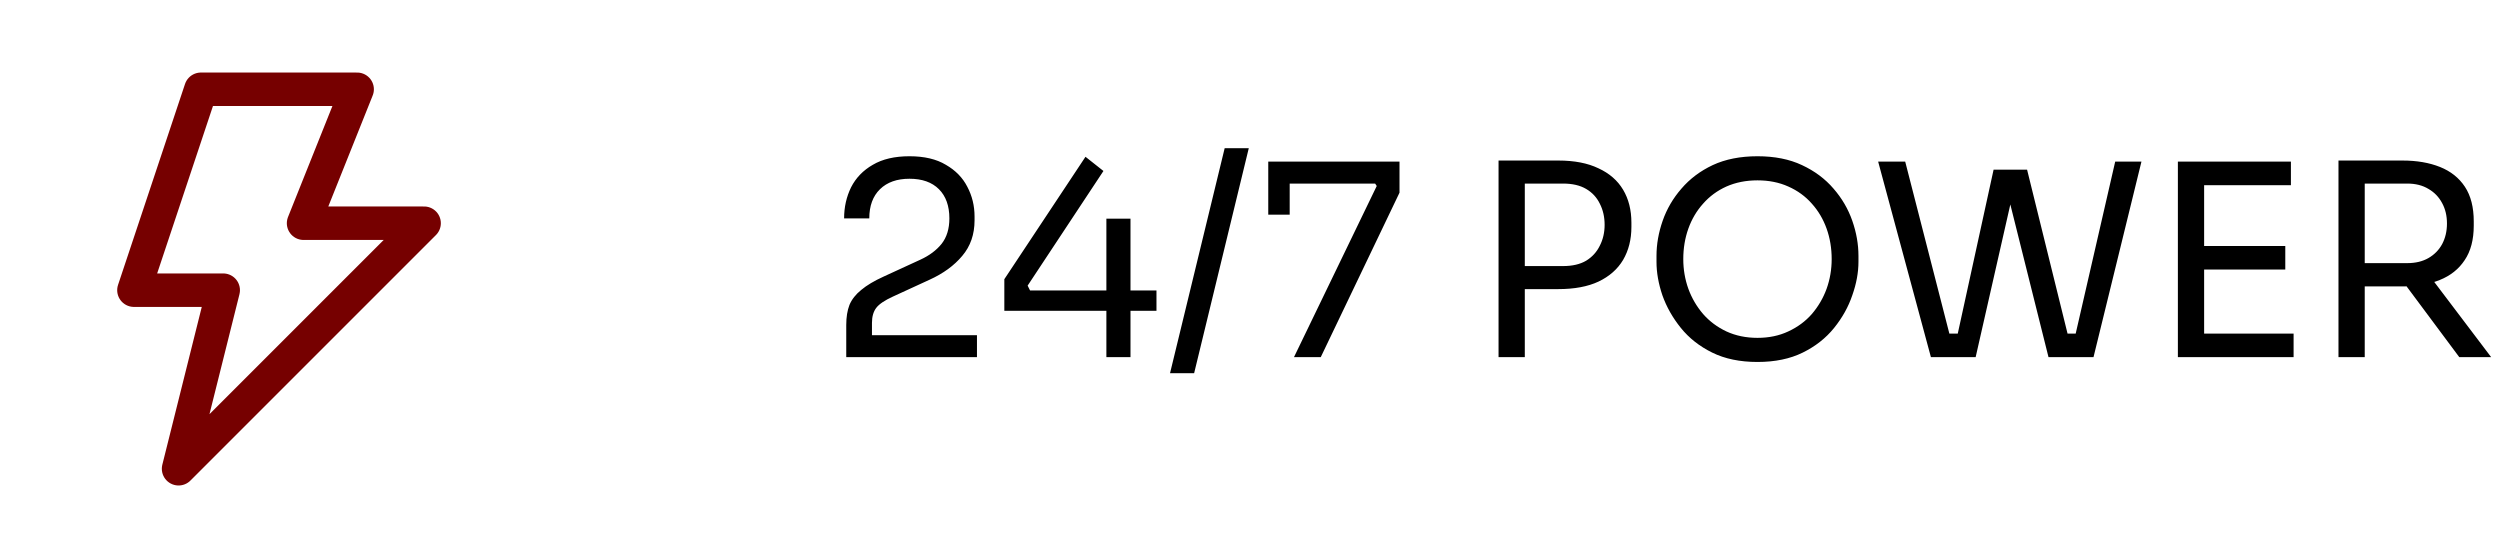 <svg xmlns="http://www.w3.org/2000/svg" width="112" height="24" viewBox="0 0 112 24" fill="none"><path d="M37.912 16V14.56C37.912 14.208 37.96 13.908 38.056 13.66C38.16 13.412 38.336 13.188 38.584 12.988C38.832 12.78 39.168 12.58 39.592 12.388L41.236 11.632C41.636 11.448 41.952 11.212 42.184 10.924C42.416 10.628 42.532 10.248 42.532 9.784C42.532 9.224 42.376 8.788 42.064 8.476C41.752 8.164 41.312 8.008 40.744 8.008C40.184 8.008 39.744 8.164 39.424 8.476C39.104 8.788 38.944 9.224 38.944 9.784H37.816C37.816 9.28 37.92 8.816 38.128 8.392C38.344 7.968 38.668 7.632 39.1 7.384C39.532 7.128 40.08 7 40.744 7C41.408 7 41.952 7.128 42.376 7.384C42.808 7.632 43.128 7.96 43.336 8.368C43.552 8.776 43.66 9.22 43.66 9.7V9.868C43.66 10.5 43.476 11.032 43.108 11.464C42.748 11.896 42.26 12.252 41.644 12.532L40 13.288C39.632 13.456 39.384 13.624 39.256 13.792C39.128 13.96 39.064 14.184 39.064 14.464V15.568L38.752 15.016H43.768V16H37.912ZM44.994 13.924V12.508L48.63 7.024L49.434 7.66L46.038 12.796L46.146 13.012H51.81V13.924H44.994ZM49.566 16V9.796H50.646V16H49.566ZM52.417 16.72L54.865 6.64H55.945L53.497 16.72H52.417ZM57.97 16L61.678 8.332L61.606 8.224H56.818V7.24H62.698V8.632L59.17 16H57.97ZM56.818 9.616V7.24H57.778V9.616H56.818ZM68.071 12.952V11.92H70.027C70.443 11.92 70.787 11.84 71.059 11.68C71.331 11.512 71.535 11.288 71.671 11.008C71.815 10.728 71.887 10.416 71.887 10.072C71.887 9.72 71.815 9.404 71.671 9.124C71.535 8.844 71.331 8.624 71.059 8.464C70.787 8.304 70.443 8.224 70.027 8.224H68.071V7.192H69.811C70.531 7.192 71.131 7.308 71.611 7.54C72.099 7.764 72.467 8.084 72.715 8.5C72.963 8.916 73.087 9.408 73.087 9.976V10.168C73.087 10.728 72.963 11.22 72.715 11.644C72.467 12.06 72.099 12.384 71.611 12.616C71.131 12.84 70.531 12.952 69.811 12.952H68.071ZM67.135 16V7.192H68.311V16H67.135ZM78.735 16.216C77.951 16.216 77.275 16.076 76.707 15.796C76.139 15.516 75.671 15.148 75.303 14.692C74.935 14.236 74.659 13.748 74.475 13.228C74.299 12.708 74.211 12.208 74.211 11.728V11.464C74.211 10.944 74.303 10.42 74.487 9.892C74.671 9.364 74.951 8.884 75.327 8.452C75.703 8.012 76.171 7.66 76.731 7.396C77.299 7.132 77.967 7 78.735 7C79.503 7 80.167 7.132 80.727 7.396C81.295 7.66 81.767 8.012 82.143 8.452C82.519 8.884 82.799 9.364 82.983 9.892C83.167 10.42 83.259 10.944 83.259 11.464V11.728C83.259 12.208 83.167 12.708 82.983 13.228C82.807 13.748 82.535 14.236 82.167 14.692C81.799 15.148 81.331 15.516 80.763 15.796C80.195 16.076 79.519 16.216 78.735 16.216ZM78.735 15.136C79.247 15.136 79.707 15.04 80.115 14.848C80.531 14.656 80.883 14.396 81.171 14.068C81.459 13.732 81.679 13.356 81.831 12.94C81.983 12.516 82.059 12.072 82.059 11.608C82.059 11.12 81.983 10.664 81.831 10.24C81.679 9.816 81.459 9.444 81.171 9.124C80.883 8.796 80.531 8.54 80.115 8.356C79.707 8.172 79.247 8.08 78.735 8.08C78.223 8.08 77.759 8.172 77.343 8.356C76.935 8.54 76.587 8.796 76.299 9.124C76.011 9.444 75.791 9.816 75.639 10.24C75.487 10.664 75.411 11.12 75.411 11.608C75.411 12.072 75.487 12.516 75.639 12.94C75.791 13.356 76.011 13.732 76.299 14.068C76.587 14.396 76.935 14.656 77.343 14.848C77.759 15.04 78.223 15.136 78.735 15.136ZM86.505 16L84.141 7.24H85.353L87.405 15.232L86.841 14.944H88.269L87.645 15.232L89.313 7.6H90.417L88.509 16H86.505ZM91.773 16L89.673 7.6H90.813L92.697 15.232L92.097 14.944H93.537L92.925 15.232L94.761 7.24H95.937L93.789 16H91.773ZM97.569 16V7.24H98.745V16H97.569ZM98.505 16V14.944H102.753V16H98.505ZM98.505 12.076V11.02H102.381V12.076H98.505ZM98.505 8.296V7.24H102.633V8.296H98.505ZM104.764 16V7.192H105.94V16H104.764ZM110.176 16L107.272 12.1H108.652L111.604 16H110.176ZM105.496 12.832V11.788H107.848C108.216 11.788 108.532 11.712 108.796 11.56C109.06 11.408 109.264 11.2 109.408 10.936C109.552 10.664 109.624 10.356 109.624 10.012C109.624 9.668 109.552 9.364 109.408 9.1C109.264 8.828 109.06 8.616 108.796 8.464C108.532 8.304 108.216 8.224 107.848 8.224H105.496V7.192H107.632C108.272 7.192 108.832 7.288 109.312 7.48C109.792 7.672 110.164 7.968 110.428 8.368C110.692 8.768 110.824 9.284 110.824 9.916V10.108C110.824 10.74 110.688 11.256 110.416 11.656C110.152 12.056 109.78 12.352 109.3 12.544C108.828 12.736 108.272 12.832 107.632 12.832H105.496Z" fill="black"></path><path d="M16 4H9L6 13H10L8 21L19 10H13.6L16 4Z" stroke="#760000" stroke-width="1.5" stroke-linecap="round" stroke-linejoin="round"></path></svg>